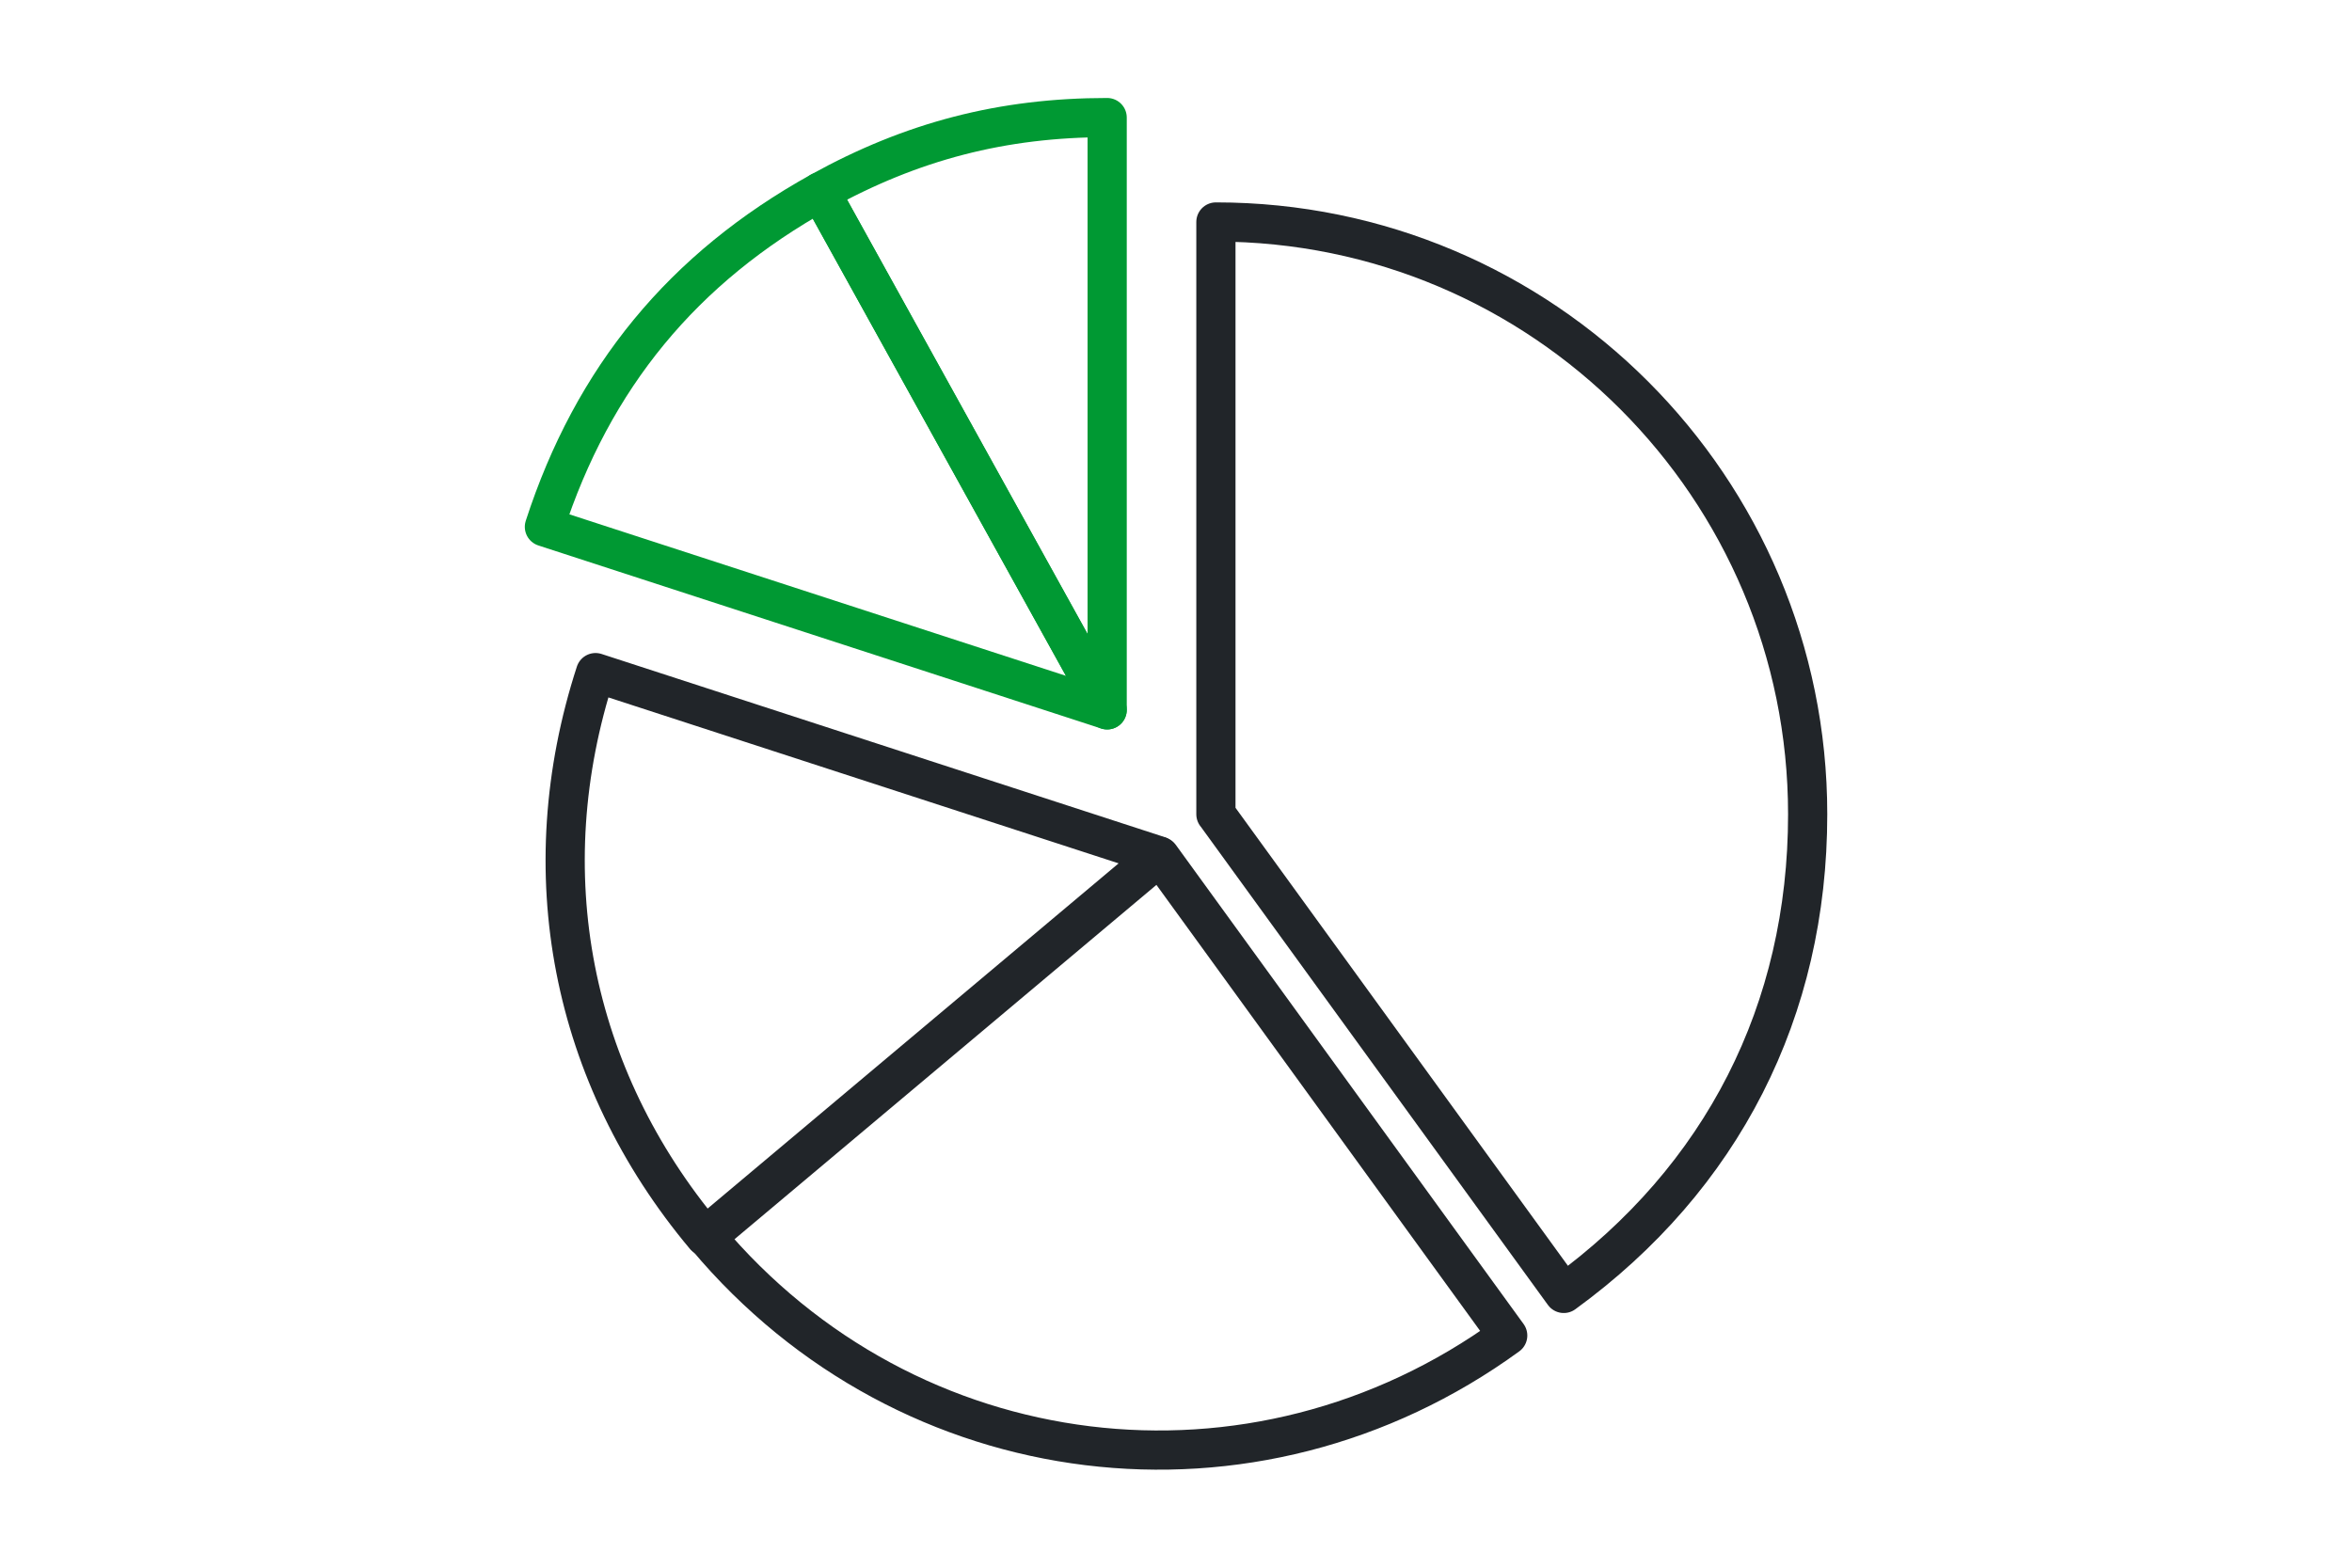 <?xml version="1.0" encoding="UTF-8"?>
<svg id="ec-gallery-icon" xmlns="http://www.w3.org/2000/svg" viewBox="0 0 300 200">
  <defs>
    <style>
      .cls-1 {
        stroke: #093;
      }

      .cls-1, .cls-2 {
        fill: none;
        stroke-linecap: round;
        stroke-linejoin: round;
        stroke-width: 5px;
      }

      .cls-2 {
        stroke: #212529;
      }
    </style>
  </defs>
  <g id="emcInvestor">
    <path class="cls-1" d="m141.22,90.56L104.63,24.47c11.67-6.47,23.25-9.47,36.59-9.47v75.56Z"/>
    <path class="cls-1" d="m141.22,90.56l-71.78-23.35c6.18-19.05,17.69-33.03,35.19-42.74l36.59,66.09Z"/>
    <path class="cls-2" d="m147.74,109.16l-57.82,48.57c-17.15-20.46-22.21-46.52-13.96-71.92l71.78,23.35Z"/>
    <path class="cls-2" d="m147.95,109.25l44.36,61.13c-32.37,23.55-76.46,18.13-102.18-12.56l57.82-48.57Z"/>
    <path class="cls-2" d="m155.09,103.88V28.32c41.68,0,75.48,33.83,75.48,75.56,0,25.04-10.88,46.41-31.11,61.13l-44.36-61.13Z"/>
  </g>
</svg>